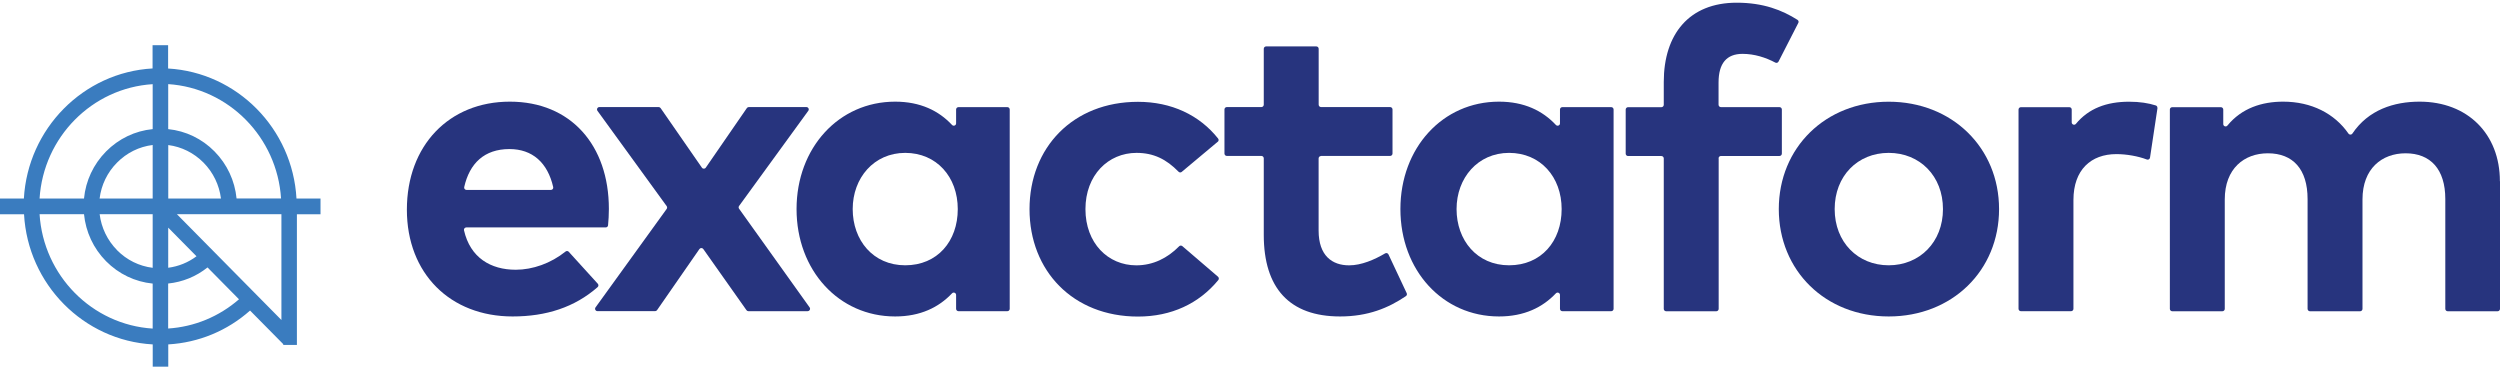 <svg width="213" height="32" viewBox="0 0 213 32" fill="none" xmlns="http://www.w3.org/2000/svg">
<g clip-path="url(#clip0_1223_422)">
<path d="M51.876 17.796C51.876 18.275 51.848 18.796 51.807 19.194C51.798 19.299 51.711 19.377 51.605 19.377H39.729C39.601 19.377 39.505 19.495 39.532 19.619C40.063 21.958 41.809 22.982 43.94 22.982C45.388 22.982 46.936 22.434 48.182 21.433C48.265 21.364 48.384 21.373 48.457 21.451L50.932 24.175C51.01 24.257 51 24.389 50.918 24.462C48.957 26.181 46.538 26.962 43.674 26.962C38.373 26.962 34.666 23.32 34.666 17.864C34.666 12.408 38.249 8.661 43.44 8.661C48.632 8.661 51.876 12.376 51.876 17.796ZM39.747 16.182H46.936C47.065 16.182 47.161 16.064 47.133 15.94C46.657 13.852 45.355 12.7 43.404 12.7C41.269 12.7 40.008 13.911 39.55 15.94C39.523 16.064 39.619 16.182 39.747 16.182Z" fill="#27347E"/>
<path d="M68.824 26.514H63.765C63.701 26.514 63.637 26.482 63.6 26.427L59.921 21.218C59.839 21.104 59.674 21.104 59.591 21.218L55.981 26.423C55.944 26.478 55.88 26.51 55.816 26.51H50.904C50.739 26.51 50.643 26.322 50.739 26.19L56.801 17.8C56.851 17.731 56.851 17.635 56.801 17.562L50.904 9.442C50.808 9.31 50.904 9.122 51.065 9.122H56.118C56.182 9.122 56.246 9.154 56.283 9.209L59.802 14.286C59.88 14.4 60.054 14.4 60.132 14.286L63.632 9.209C63.669 9.154 63.733 9.122 63.797 9.122H68.704C68.87 9.122 68.966 9.31 68.865 9.442L62.968 17.549C62.918 17.617 62.918 17.713 62.968 17.782L68.979 26.19C69.076 26.322 68.979 26.51 68.814 26.51" fill="#27347E"/>
<path d="M81.46 26.318V25.13C81.46 24.947 81.24 24.86 81.112 24.993C79.985 26.185 78.418 26.962 76.264 26.962C71.463 26.962 67.866 23.032 67.866 17.814C67.866 12.595 71.467 8.661 76.264 8.661C78.418 8.661 79.985 9.438 81.112 10.644C81.236 10.777 81.46 10.694 81.46 10.512V9.328C81.46 9.218 81.552 9.127 81.662 9.127H85.827C85.937 9.127 86.028 9.218 86.028 9.328V26.313C86.028 26.423 85.937 26.514 85.827 26.514H81.662C81.552 26.514 81.46 26.423 81.46 26.313M72.65 17.814C72.65 20.469 74.386 22.603 77.126 22.603C79.866 22.603 81.602 20.555 81.602 17.814C81.602 15.072 79.793 13.025 77.126 13.025C74.459 13.025 72.65 15.159 72.65 17.814Z" fill="#27347E"/>
<path d="M103.755 12.074L100.681 14.647C100.603 14.716 100.484 14.706 100.411 14.629C99.375 13.569 98.294 13.025 96.832 13.025C94.413 13.025 92.48 14.926 92.48 17.818C92.48 20.711 94.395 22.607 96.814 22.607C98.253 22.607 99.481 21.981 100.461 20.985C100.534 20.907 100.654 20.903 100.736 20.971L103.774 23.576C103.856 23.649 103.87 23.772 103.801 23.859C102.156 25.861 99.806 26.971 96.956 26.971C91.421 26.971 87.715 23.078 87.715 17.823C87.715 12.568 91.421 8.675 96.956 8.675C99.801 8.675 102.188 9.799 103.783 11.805C103.852 11.892 103.838 12.015 103.751 12.084" fill="#27347E"/>
<path d="M112.548 13.294C112.438 13.294 112.346 13.386 112.346 13.495V19.646C112.346 21.798 113.51 22.607 114.944 22.607C115.998 22.607 117.102 22.123 118.014 21.588C118.115 21.529 118.248 21.57 118.298 21.675L119.851 24.979C119.893 25.07 119.865 25.175 119.783 25.23C118.294 26.24 116.553 26.962 114.175 26.962C109.858 26.962 107.673 24.54 107.673 20.016V13.486C107.673 13.377 107.581 13.285 107.471 13.285H104.525C104.415 13.285 104.324 13.194 104.324 13.084V9.323C104.324 9.214 104.415 9.122 104.525 9.122H107.471C107.581 9.122 107.673 9.031 107.673 8.921V4.155C107.673 4.045 107.765 3.954 107.875 3.954H112.149C112.259 3.954 112.351 4.045 112.351 4.155V8.921C112.351 9.031 112.443 9.122 112.553 9.122H118.44C118.55 9.122 118.642 9.214 118.642 9.323V13.084C118.642 13.194 118.55 13.285 118.44 13.285H112.553L112.548 13.294Z" fill="#27347E"/>
<path d="M132.91 26.318V25.13C132.91 24.947 132.69 24.86 132.561 24.993C131.434 26.185 129.867 26.962 127.714 26.962C122.912 26.962 119.315 23.032 119.315 17.814C119.315 12.595 122.917 8.661 127.714 8.661C129.867 8.661 131.434 9.438 132.561 10.644C132.685 10.777 132.91 10.694 132.91 10.512V9.328C132.91 9.218 133.001 9.127 133.111 9.127H137.276C137.386 9.127 137.478 9.218 137.478 9.328V26.313C137.478 26.423 137.386 26.514 137.276 26.514H133.111C133.001 26.514 132.91 26.423 132.91 26.313M124.099 17.814C124.099 20.469 125.835 22.603 128.575 22.603C131.315 22.603 133.052 20.555 133.052 17.814C133.052 15.072 131.242 13.025 128.575 13.025C125.909 13.025 124.099 15.159 124.099 17.814Z" fill="#27347E"/>
<path d="M146.431 13.495V26.318C146.431 26.427 146.339 26.519 146.229 26.519H141.954C141.844 26.519 141.753 26.427 141.753 26.318V13.495C141.753 13.386 141.661 13.294 141.551 13.294H138.71C138.6 13.294 138.509 13.203 138.509 13.093V9.333C138.509 9.223 138.6 9.132 138.71 9.132H141.551C141.661 9.132 141.753 9.04 141.753 8.93V6.979C141.753 2.908 143.92 0.23 147.966 0.23C150.238 0.23 151.837 0.861 153.148 1.692C153.235 1.747 153.267 1.861 153.216 1.953L151.53 5.247C151.48 5.348 151.356 5.384 151.26 5.334C150.44 4.9 149.482 4.589 148.465 4.589C147.104 4.589 146.421 5.398 146.421 7.03V8.926C146.421 9.036 146.513 9.127 146.623 9.127H151.613C151.723 9.127 151.814 9.218 151.814 9.328V13.089C151.814 13.198 151.723 13.29 151.613 13.29H146.623C146.513 13.29 146.421 13.381 146.421 13.491" fill="#27347E"/>
<path d="M170.32 17.814C170.32 23.055 166.325 26.962 160.918 26.962C155.512 26.962 151.553 23.051 151.553 17.814C151.553 12.577 155.53 8.666 160.918 8.666C166.307 8.666 170.32 12.577 170.32 17.814ZM156.314 17.814C156.314 20.633 158.284 22.603 160.918 22.603C163.553 22.603 165.541 20.629 165.541 17.814C165.541 14.999 163.571 13.025 160.918 13.025C158.265 13.025 156.314 14.999 156.314 17.814Z" fill="#27347E"/>
<path d="M183.818 9.205L183.181 13.432C183.163 13.555 183.035 13.637 182.916 13.591C182.164 13.304 181.175 13.13 180.313 13.13C178.164 13.13 176.657 14.455 176.657 17.042V26.313C176.657 26.423 176.565 26.514 176.455 26.514H172.181C172.071 26.514 171.979 26.423 171.979 26.313V9.333C171.979 9.223 172.071 9.132 172.181 9.132H176.309C176.419 9.132 176.51 9.223 176.51 9.333V10.425C176.51 10.612 176.744 10.699 176.863 10.557C177.944 9.246 179.47 8.666 181.399 8.666C182.32 8.666 183.062 8.789 183.676 8.985C183.768 9.017 183.823 9.109 183.809 9.205" fill="#27347E"/>
<path d="M213 15.447V26.318C213 26.427 212.908 26.519 212.798 26.519H208.542C208.432 26.519 208.34 26.427 208.34 26.318V16.955C208.34 14.423 207.085 13.061 204.954 13.061C202.947 13.061 201.284 14.355 201.284 16.991V26.318C201.284 26.427 201.193 26.519 201.083 26.519H196.808C196.698 26.519 196.606 26.427 196.606 26.318V16.955C196.606 14.423 195.369 13.061 193.22 13.061C191.213 13.061 189.55 14.355 189.55 16.991V26.318C189.55 26.427 189.459 26.519 189.349 26.519H185.074C184.964 26.519 184.872 26.427 184.872 26.318V9.333C184.872 9.223 184.959 9.132 185.074 9.132H189.22C189.33 9.132 189.422 9.223 189.422 9.333V10.571C189.422 10.758 189.656 10.845 189.775 10.699C190.998 9.209 192.716 8.661 194.526 8.661C196.932 8.661 198.902 9.671 200.088 11.38C200.171 11.499 200.345 11.499 200.423 11.38C201.784 9.355 203.965 8.661 206.15 8.661C210.233 8.661 212.991 11.407 212.991 15.442" fill="#27347E"/>
<path d="M23.977 18.248V27.264L15.07 18.248H23.977ZM14.332 24.156C15.56 24.028 16.715 23.558 17.681 22.785L20.362 25.5C18.662 26.976 16.563 27.844 14.327 27.99V24.156H14.332ZM7.157 18.248C7.308 19.76 7.959 21.163 9.035 22.255C10.117 23.348 11.505 24.01 13.008 24.161V27.995C7.844 27.67 3.698 23.475 3.372 18.252H7.157V18.248ZM13.008 11.001C11.51 11.147 10.117 11.814 9.035 12.906C7.959 13.998 7.303 15.401 7.157 16.913H3.372C3.702 11.686 7.844 7.496 13.008 7.171V11.005V11.001ZM20.155 16.909C20.004 15.396 19.354 13.994 18.277 12.902C17.205 11.814 15.821 11.156 14.332 11.001V7.167C19.482 7.505 23.615 11.691 23.945 16.909H20.16H20.155ZM14.332 22.808V19.395L16.742 21.835C16.032 22.365 15.207 22.699 14.332 22.813M14.332 12.358C15.468 12.504 16.517 13.025 17.342 13.857C18.167 14.693 18.68 15.762 18.827 16.918H14.336V12.358H14.332ZM9.975 21.314C9.15 20.478 8.637 19.409 8.49 18.252H13.008V22.817C11.862 22.676 10.799 22.155 9.97 21.314M8.486 16.918C8.628 15.762 9.141 14.693 9.97 13.857C10.799 13.016 11.858 12.495 13.008 12.353V16.918H8.49H8.486ZM24.32 29.389H25.296V18.257H27.308V16.918H25.26C24.93 10.964 20.206 6.18 14.323 5.837V3.849H12.999V5.832C7.106 6.161 2.369 10.955 2.034 16.918H0V18.257H2.048C2.378 24.22 7.116 29.014 13.012 29.343V31.239H14.336V29.343C16.925 29.192 19.358 28.187 21.305 26.459L24.128 29.315L24.137 29.389H24.201" fill="#3A7CBF"/>
</g>
<defs>
<clipPath id="clip0_1223_422">
<rect width="213" height="31" fill="white" transform="translate(0 0.23)"/>
</clipPath>
</defs>
</svg>
